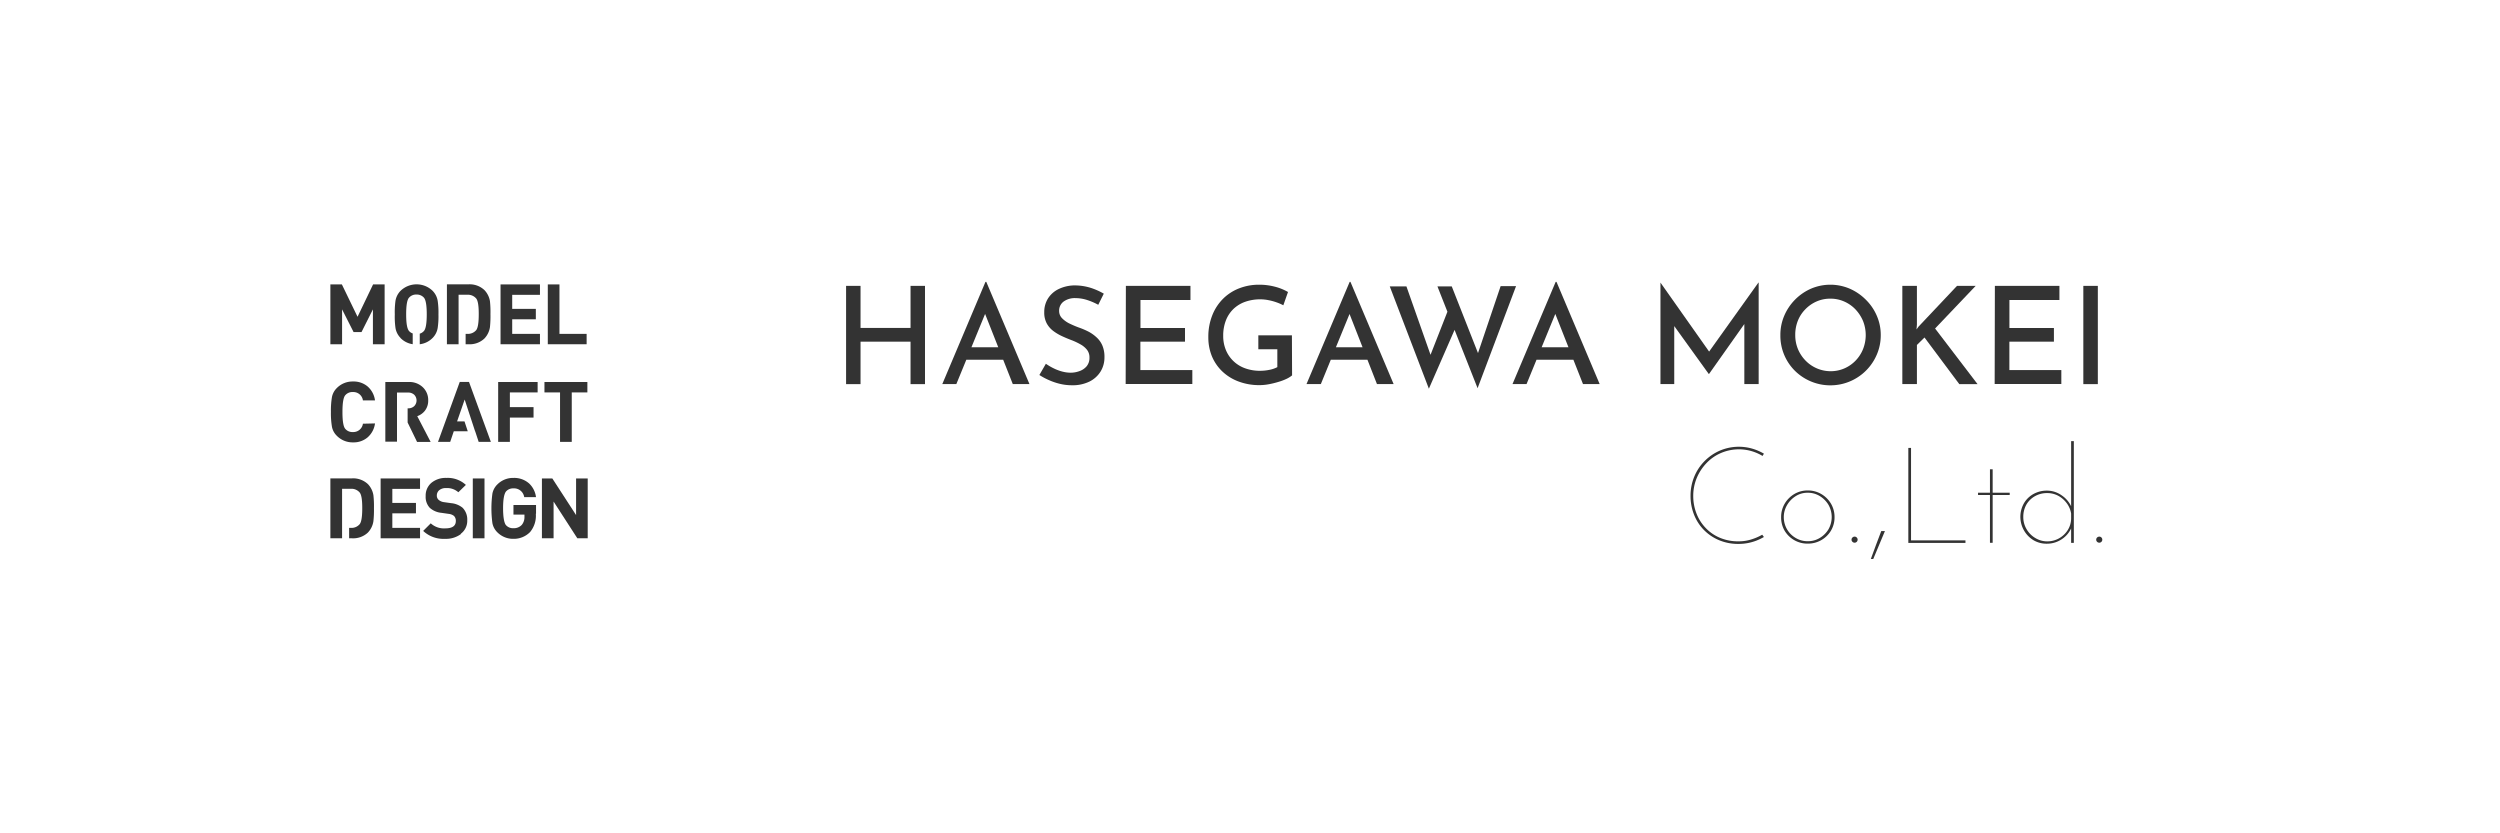 <svg xmlns="http://www.w3.org/2000/svg" viewBox="0 0 600 200" width="600" height="200"><defs><style>.cls-1{fill:#333;}.cls-2{fill:none;}</style></defs><g id="レイヤー_2" data-name="レイヤー 2"><g id="レイヤー_1-2" data-name="レイヤー 1"><polygon class="cls-1" points="89.5 82.62 89.5 74.25 86.76 79.7 84.86 79.7 82.1 74.25 82.1 82.62 79.29 82.62 79.29 68.26 82.05 68.26 85.81 76.03 89.54 68.26 92.31 68.26 92.31 82.62 89.5 82.62 89.5 82.62"/><path class="cls-1" d="M96.14,81.11a4.39,4.39,0,0,1-1.23-2.44,19.4,19.4,0,0,1-.16-3.21,19.85,19.85,0,0,1,.16-3.23,4.45,4.45,0,0,1,1.23-2.44,5.53,5.53,0,0,1,7.68,0,4.45,4.45,0,0,1,1.23,2.44,19.44,19.44,0,0,1,.18,3.23,19.07,19.07,0,0,1-.18,3.21,4.39,4.39,0,0,1-1.23,2.44,5.16,5.16,0,0,1-3.08,1.51V80.08a2.14,2.14,0,0,0,1-.64c.45-.51.68-1.84.68-4s-.23-3.48-.68-4a2.28,2.28,0,0,0-1.79-.75,2.25,2.25,0,0,0-1.78.75c-.46.49-.69,1.83-.69,4s.23,3.48.69,4a1.87,1.87,0,0,0,.88.58v2.59a5.12,5.12,0,0,1-2.94-1.5"/><path class="cls-1" d="M110.06,82.62h-2.8V68.24h5.18a5.15,5.15,0,0,1,3.81,1.37,5,5,0,0,1,1.34,2.68,24.4,24.4,0,0,1,.12,3.09,25.08,25.08,0,0,1-.12,3.13,5,5,0,0,1-1.34,2.74,5.11,5.11,0,0,1-3.81,1.37h-.69V80.13h.42a2.59,2.59,0,0,0,2.11-.89c.41-.5.62-1.78.62-3.86s-.21-3.25-.62-3.75a2.59,2.59,0,0,0-2.11-.89h-2.11V82.62Z"/><polygon class="cls-1" points="120.13 82.62 120.13 68.26 129.59 68.26 129.59 70.76 122.93 70.76 122.93 74.13 128.6 74.13 128.6 76.63 122.93 76.63 122.93 80.13 129.59 80.13 129.59 82.62 120.13 82.62 120.13 82.62"/><polygon class="cls-1" points="131.47 82.62 131.47 68.26 134.27 68.26 134.27 80.13 140.79 80.13 140.79 82.62 131.47 82.62 131.47 82.62"/><path class="cls-1" d="M90,101.62a5.34,5.34,0,0,1-1.8,3.37,5.15,5.15,0,0,1-3.48,1.18,5.27,5.27,0,0,1-3.88-1.58,4.09,4.09,0,0,1-1.17-2.15,19.82,19.82,0,0,1-.25-3.58,19.54,19.54,0,0,1,.25-3.57,4.12,4.12,0,0,1,1.17-2.16,5.26,5.26,0,0,1,3.88-1.57,5.19,5.19,0,0,1,3.48,1.17A5.36,5.36,0,0,1,90,96.09H87.1a2.32,2.32,0,0,0-2.41-2,2.23,2.23,0,0,0-1.8.74c-.47.5-.7,1.85-.7,4.06s.23,3.56.7,4.06a2.23,2.23,0,0,0,1.8.74,2.32,2.32,0,0,0,2.41-2Z"/><path class="cls-1" d="M95.28,106h-2.8V91.68h5.63A4.63,4.63,0,0,1,101.54,93a4.22,4.22,0,0,1,1.23,3.11,3.92,3.92,0,0,1-.79,2.46,4,4,0,0,1-1.84,1.31l3.22,6.19H100.1l-2.27-4.67V98h.09a2.07,2.07,0,0,0,1.48-.52,1.94,1.94,0,0,0,0-2.75,2.12,2.12,0,0,0-1.48-.52H95.28V106Z"/><polygon class="cls-1" points="112.56 91.66 117.81 106.05 114.88 106.05 114.04 103.5 114.02 103.5 111.52 95.89 109.7 101.14 111.48 101.14 112.26 103.5 108.91 103.5 108.05 106.05 105.12 106.05 110.34 91.66 112.56 91.66 112.56 91.66"/><polygon class="cls-1" points="122.37 94.18 122.37 97.71 128.05 97.71 128.05 100.22 122.37 100.22 122.37 106.05 119.56 106.05 119.56 91.68 129.03 91.68 129.03 94.18 122.37 94.18 122.37 94.18"/><polygon class="cls-1" points="137.22 94.18 137.22 106.05 134.41 106.05 134.41 94.18 130.67 94.18 130.67 91.68 140.97 91.68 140.97 94.18 137.22 94.18 137.22 94.18"/><path class="cls-1" d="M82.1,129.19H79.29V114.81h5.18a5.15,5.15,0,0,1,3.82,1.37,5,5,0,0,1,1.33,2.68,23.62,23.62,0,0,1,.13,3.09,24.4,24.4,0,0,1-.13,3.13,5,5,0,0,1-1.33,2.74,5.15,5.15,0,0,1-3.82,1.37h-.68v-2.5h.43a2.54,2.54,0,0,0,2.1-.89c.41-.49.62-1.78.62-3.85s-.21-3.26-.62-3.75a2.57,2.57,0,0,0-2.1-.89H82.1v11.88Z"/><polygon class="cls-1" points="91.35 129.19 91.35 114.83 100.81 114.83 100.81 117.33 94.16 117.33 94.16 120.7 99.83 120.7 99.83 123.2 94.16 123.2 94.16 126.69 100.81 126.69 100.81 129.19 91.35 129.19 91.35 129.19"/><path class="cls-1" d="M110.61,128.18a6,6,0,0,1-3.8,1.14,7.1,7.1,0,0,1-5.25-1.9l1.82-1.82a4.69,4.69,0,0,0,3.48,1.21c1.69,0,2.54-.59,2.54-1.77a1.65,1.65,0,0,0-.45-1.22,2.46,2.46,0,0,0-1.26-.49l-1.74-.25a4.9,4.9,0,0,1-2.79-1.19,3.82,3.82,0,0,1-1-2.83,4,4,0,0,1,1.34-3.15,5.36,5.36,0,0,1,3.67-1.21,6.4,6.4,0,0,1,4.64,1.68L110,118.14a4.07,4.07,0,0,0-2.94-1,2.38,2.38,0,0,0-1.68.54,1.64,1.64,0,0,0-.54,1.27,1.33,1.33,0,0,0,.42,1,2.4,2.4,0,0,0,1.33.57l1.7.24a5.06,5.06,0,0,1,2.74,1.11,4,4,0,0,1,1.11,3,3.86,3.86,0,0,1-1.53,3.22"/><polygon class="cls-1" points="113.47 114.83 116.28 114.83 116.28 129.19 113.47 129.19 113.47 114.83 113.47 114.83"/><path class="cls-1" d="M128.6,123.3a6.15,6.15,0,0,1-1.37,4.38,5.44,5.44,0,0,1-4,1.64,5.29,5.29,0,0,1-3.88-1.58,4.19,4.19,0,0,1-1.17-2.16,26.67,26.67,0,0,1,0-7.14,4.19,4.19,0,0,1,1.17-2.16,5.29,5.29,0,0,1,3.88-1.58,5.38,5.38,0,0,1,3.79,1.36,5.46,5.46,0,0,1,1.62,3.25h-2.83a2.46,2.46,0,0,0-2.58-2.1,2.25,2.25,0,0,0-1.8.76c-.45.59-.69,1.93-.69,4s.24,3.52.69,4.06a2.24,2.24,0,0,0,1.8.74,2.59,2.59,0,0,0,2-.8,2.89,2.89,0,0,0,.64-1.92v-.55h-2.64V121.2h5.42v2.1Z"/><polygon class="cls-1" points="138.56 129.19 132.86 120.37 132.86 129.19 130.06 129.19 130.06 114.83 132.56 114.83 138.26 123.62 138.26 114.83 141.05 114.83 141.05 129.19 138.56 129.19 138.56 129.19"/><path class="cls-1" d="M222,68.61V92.19h-3.47V82h-12V92.19h-3.47V68.61h3.47v10.1h12V68.61Z"/><path class="cls-1" d="M226.15,92.18l10.36-24.53h.2l10.36,24.53h-4l-7.54-19.1,2.5-1.66-8.51,20.76Zm6.3-8.84h8.38l1.2,3H231.41Z"/><path class="cls-1" d="M263.58,73.15A15.26,15.26,0,0,0,260.91,72a9.15,9.15,0,0,0-2.76-.45,4.58,4.58,0,0,0-2.88.82,2.71,2.71,0,0,0-1.08,2.26,2.46,2.46,0,0,0,.72,1.76,6.46,6.46,0,0,0,1.85,1.3c.76.36,1.56.71,2.4,1a18.09,18.09,0,0,1,2.13.93A9.09,9.09,0,0,1,263.21,81a5.66,5.66,0,0,1,1.36,1.93,6.93,6.93,0,0,1,.5,2.81,6.44,6.44,0,0,1-.92,3.41,6.55,6.55,0,0,1-2.67,2.42,9.12,9.12,0,0,1-4.2.89,12.2,12.2,0,0,1-2.91-.34,14.87,14.87,0,0,1-2.66-.91A16,16,0,0,1,249.45,90l1.56-2.7a13.43,13.43,0,0,0,1.79,1.06,11,11,0,0,0,2.09.8,8.17,8.17,0,0,0,2.06.29,6.14,6.14,0,0,0,2.11-.38,3.93,3.93,0,0,0,1.73-1.16,3.14,3.14,0,0,0,.68-2.1,2.93,2.93,0,0,0-.6-1.87,5.22,5.22,0,0,0-1.59-1.31,14.85,14.85,0,0,0-2.13-1c-.74-.28-1.48-.59-2.24-.94a11.39,11.39,0,0,1-2.11-1.25,5.66,5.66,0,0,1-1.58-1.82,5.47,5.47,0,0,1-.6-2.68,6.07,6.07,0,0,1,.89-3.29A6.2,6.2,0,0,1,254,69.41a9,9,0,0,1,3.67-.91,13,13,0,0,1,4.12.59,16,16,0,0,1,3.12,1.39Z"/><path class="cls-1" d="M270.21,68.61h15.5V72h-12v6.72h10.69V82H273.69v6.82h12.47v3.34h-16Z"/><path class="cls-1" d="M310.1,90.09a6.28,6.28,0,0,1-1.37.85,12.73,12.73,0,0,1-2,.74,20.71,20.71,0,0,1-2.23.54,11.82,11.82,0,0,1-2.14.21,14,14,0,0,1-5.13-.88,11.41,11.41,0,0,1-3.9-2.43,10.72,10.72,0,0,1-2.49-3.66A11.91,11.91,0,0,1,290,80.9a13.85,13.85,0,0,1,1-5.36,11.57,11.57,0,0,1,2.64-3.94,11.2,11.2,0,0,1,3.87-2.44,13,13,0,0,1,4.6-.83,14.74,14.74,0,0,1,3.91.49,12.3,12.3,0,0,1,3.1,1.26L308,73.27a12,12,0,0,0-1.61-.7,13.35,13.35,0,0,0-2-.54,9.76,9.76,0,0,0-1.85-.19,10.83,10.83,0,0,0-3.72.6A7.85,7.85,0,0,0,296,74.18a7.69,7.69,0,0,0-1.8,2.76,10.05,10.05,0,0,0-.63,3.67,8.71,8.71,0,0,0,.64,3.39,7.79,7.79,0,0,0,4.62,4.39,10.3,10.3,0,0,0,3.6.6,11.13,11.13,0,0,0,2.24-.23,6.86,6.86,0,0,0,1.89-.65V83.82H302V80.48h8.06Z"/><path class="cls-1" d="M313.56,92.18l10.36-24.53h.19l10.36,24.53h-4L323,73.08l2.5-1.66L317,92.18Zm6.3-8.84h8.38l1.2,3H318.82Z"/><path class="cls-1" d="M333.54,68.73h4l6.11,17.34-.59-.23L347.7,74l1.6,4.71-6.37,14.58Zm11.44,0h3.44l6.69,17-.68-.13,5.72-16.92h3.7l-9.23,24.49Z"/><path class="cls-1" d="M363,92.18l10.36-24.53h.2l10.36,24.53h-4l-7.54-19.1,2.5-1.66-8.51,20.76Zm6.31-8.84h8.37l1.21,3H368.29Z"/><path class="cls-1" d="M398.51,92.18V67.82h0l12.53,17.77-1.49-.32,12.47-17.45h.06V92.18h-3.44V75.65l.23,1.79-8.7,12.31h-.07l-8.87-12.31.59-1.63V92.18Z"/><path class="cls-1" d="M427.29,80.41a11.61,11.61,0,0,1,.92-4.61,12.43,12.43,0,0,1,6.41-6.51,11.81,11.81,0,0,1,9.33,0,12.48,12.48,0,0,1,3.86,2.65,12.09,12.09,0,0,1,2.63,3.86,11.45,11.45,0,0,1,.94,4.61,11.61,11.61,0,0,1-.94,4.68A12.11,12.11,0,0,1,430.79,89a11.85,11.85,0,0,1-3.5-8.56Zm3.57,0a8.7,8.7,0,0,0,.66,3.4,8.84,8.84,0,0,0,1.84,2.76,8.39,8.39,0,0,0,6,2.52,8.19,8.19,0,0,0,3.28-.67,8.3,8.3,0,0,0,2.68-1.85,8.56,8.56,0,0,0,1.8-2.76,9.13,9.13,0,0,0,0-6.79,9.36,9.36,0,0,0-1.82-2.78,8.36,8.36,0,0,0-2.7-1.88,8,8,0,0,0-3.29-.68,8,8,0,0,0-3.35.68,8.43,8.43,0,0,0-2.69,1.88,8.28,8.28,0,0,0-1.81,2.8A9.05,9.05,0,0,0,430.86,80.41Z"/><path class="cls-1" d="M460.06,77.9l-.1,1.17.49-.68,9.23-9.78h4.48l-9.74,10.23,10.19,13.35h-4.38L461.88,81l-1.82,1.79v9.38h-3.5V68.61h3.5Z"/><path class="cls-1" d="M478.77,68.61h15.49V72h-12v6.72h10.68V82H482.25v6.82h12.47v3.34h-16Z"/><path class="cls-1" d="M500,68.61h3.48V92.19H500Z"/><path class="cls-1" d="M423.34,128.88a13.14,13.14,0,0,1-1.81.87,11.81,11.81,0,0,1-4.27.79,11.79,11.79,0,0,1-4.72-.91,11.08,11.08,0,0,1-3.66-2.5,10.94,10.94,0,0,1-2.34-3.69,12.14,12.14,0,0,1-.81-4.43,12,12,0,0,1,.89-4.61,11.68,11.68,0,0,1,6.19-6.27,11.63,11.63,0,0,1,7.68-.47,12.43,12.43,0,0,1,2.85,1.22l-.33.55a10.94,10.94,0,0,0-2.68-1.17,10.9,10.9,0,0,0-7.24.44,10.47,10.47,0,0,0-3.49,2.4,11.69,11.69,0,0,0-2.36,3.57,11.17,11.17,0,0,0-.86,4.37,11.45,11.45,0,0,0,.76,4.16,10.39,10.39,0,0,0,2.2,3.49,10.09,10.09,0,0,0,3.42,2.37,11.15,11.15,0,0,0,4.5.86,10,10,0,0,0,3-.44,12.51,12.51,0,0,0,2.67-1.15Z"/><path class="cls-1" d="M427.47,124.11a6.28,6.28,0,0,1,.85-3.22,6.58,6.58,0,0,1,2.31-2.32,6.22,6.22,0,0,1,3.23-.86,6.29,6.29,0,0,1,3.25.86,6.48,6.48,0,0,1,2.33,2.32,6.28,6.28,0,0,1,.85,3.22,6.21,6.21,0,0,1-.85,3.23,6.4,6.4,0,0,1-5.58,3.13,6.29,6.29,0,0,1-3.23-.83,6.39,6.39,0,0,1-2.31-2.25A6.29,6.29,0,0,1,427.47,124.11Zm.64,0a5.75,5.75,0,0,0,2.85,5,5.55,5.55,0,0,0,2.9.78,5.47,5.47,0,0,0,2.89-.78,6.06,6.06,0,0,0,2.09-2.09,5.94,5.94,0,0,0,0-5.85,6.12,6.12,0,0,0-2.09-2.11,5.39,5.39,0,0,0-2.89-.8,5.23,5.23,0,0,0-2.95.85,6.17,6.17,0,0,0-2.05,2.17A5.63,5.63,0,0,0,428.11,124.11Z"/><path class="cls-1" d="M444.6,129a.71.71,0,0,1,.51-.21.67.67,0,0,1,.5.21.69.69,0,0,1,.22.53.73.73,0,0,1-.72.72.71.71,0,0,1-.51-.21.64.64,0,0,1-.23-.51A.67.67,0,0,1,444.6,129Z"/><path class="cls-1" d="M452.38,127.46c-.48,1.13-.94,2.25-1.4,3.35s-.92,2.22-1.4,3.35H449c.41-1.13.82-2.25,1.23-3.35s.84-2.22,1.27-3.35Z"/><path class="cls-1" d="M458,107.5h.65v22.19h13.06v.61H458Z"/><path class="cls-1" d="M477.59,112.63h.65v5.62h4.09v.55h-4.09v11.47h-.65V118.8h-2.86v-.55h2.86Z"/><path class="cls-1" d="M491.22,130.49a6.15,6.15,0,0,1-3.2-.85,6.58,6.58,0,0,1-2.27-8.86,6,6,0,0,1,2.3-2.23,6.55,6.55,0,0,1,3.2-.8,6.1,6.1,0,0,1,3.59,1.16,6.58,6.58,0,0,1,2.36,2.87l-.13.39v-16.3h.65v24.42h-.65v-4.22l.1.52a6.22,6.22,0,0,1-2.33,2.81A6.35,6.35,0,0,1,491.22,130.49Zm.07-.56a5.79,5.79,0,0,0,5-2.76,5.3,5.3,0,0,0,.78-2.85v-1.07a5.58,5.58,0,0,0-1.06-2.49A6.23,6.23,0,0,0,494,119a5.55,5.55,0,0,0-2.66-.66,5.85,5.85,0,0,0-2.93.73,5.52,5.52,0,0,0-2.06,2,5.94,5.94,0,0,0-.76,3,5.65,5.65,0,0,0,.78,2.92,5.87,5.87,0,0,0,2.08,2.12A5.49,5.49,0,0,0,491.29,129.93Z"/><path class="cls-1" d="M503.31,129a.77.77,0,0,1,.53-.21.69.69,0,0,1,.5.21.72.72,0,0,1,.21.53.72.72,0,0,1-.71.72.77.77,0,0,1-.53-.21.7.7,0,0,1-.22-.51A.73.73,0,0,1,503.31,129Z"/><rect class="cls-2" width="600" height="200"/></g></g></svg>